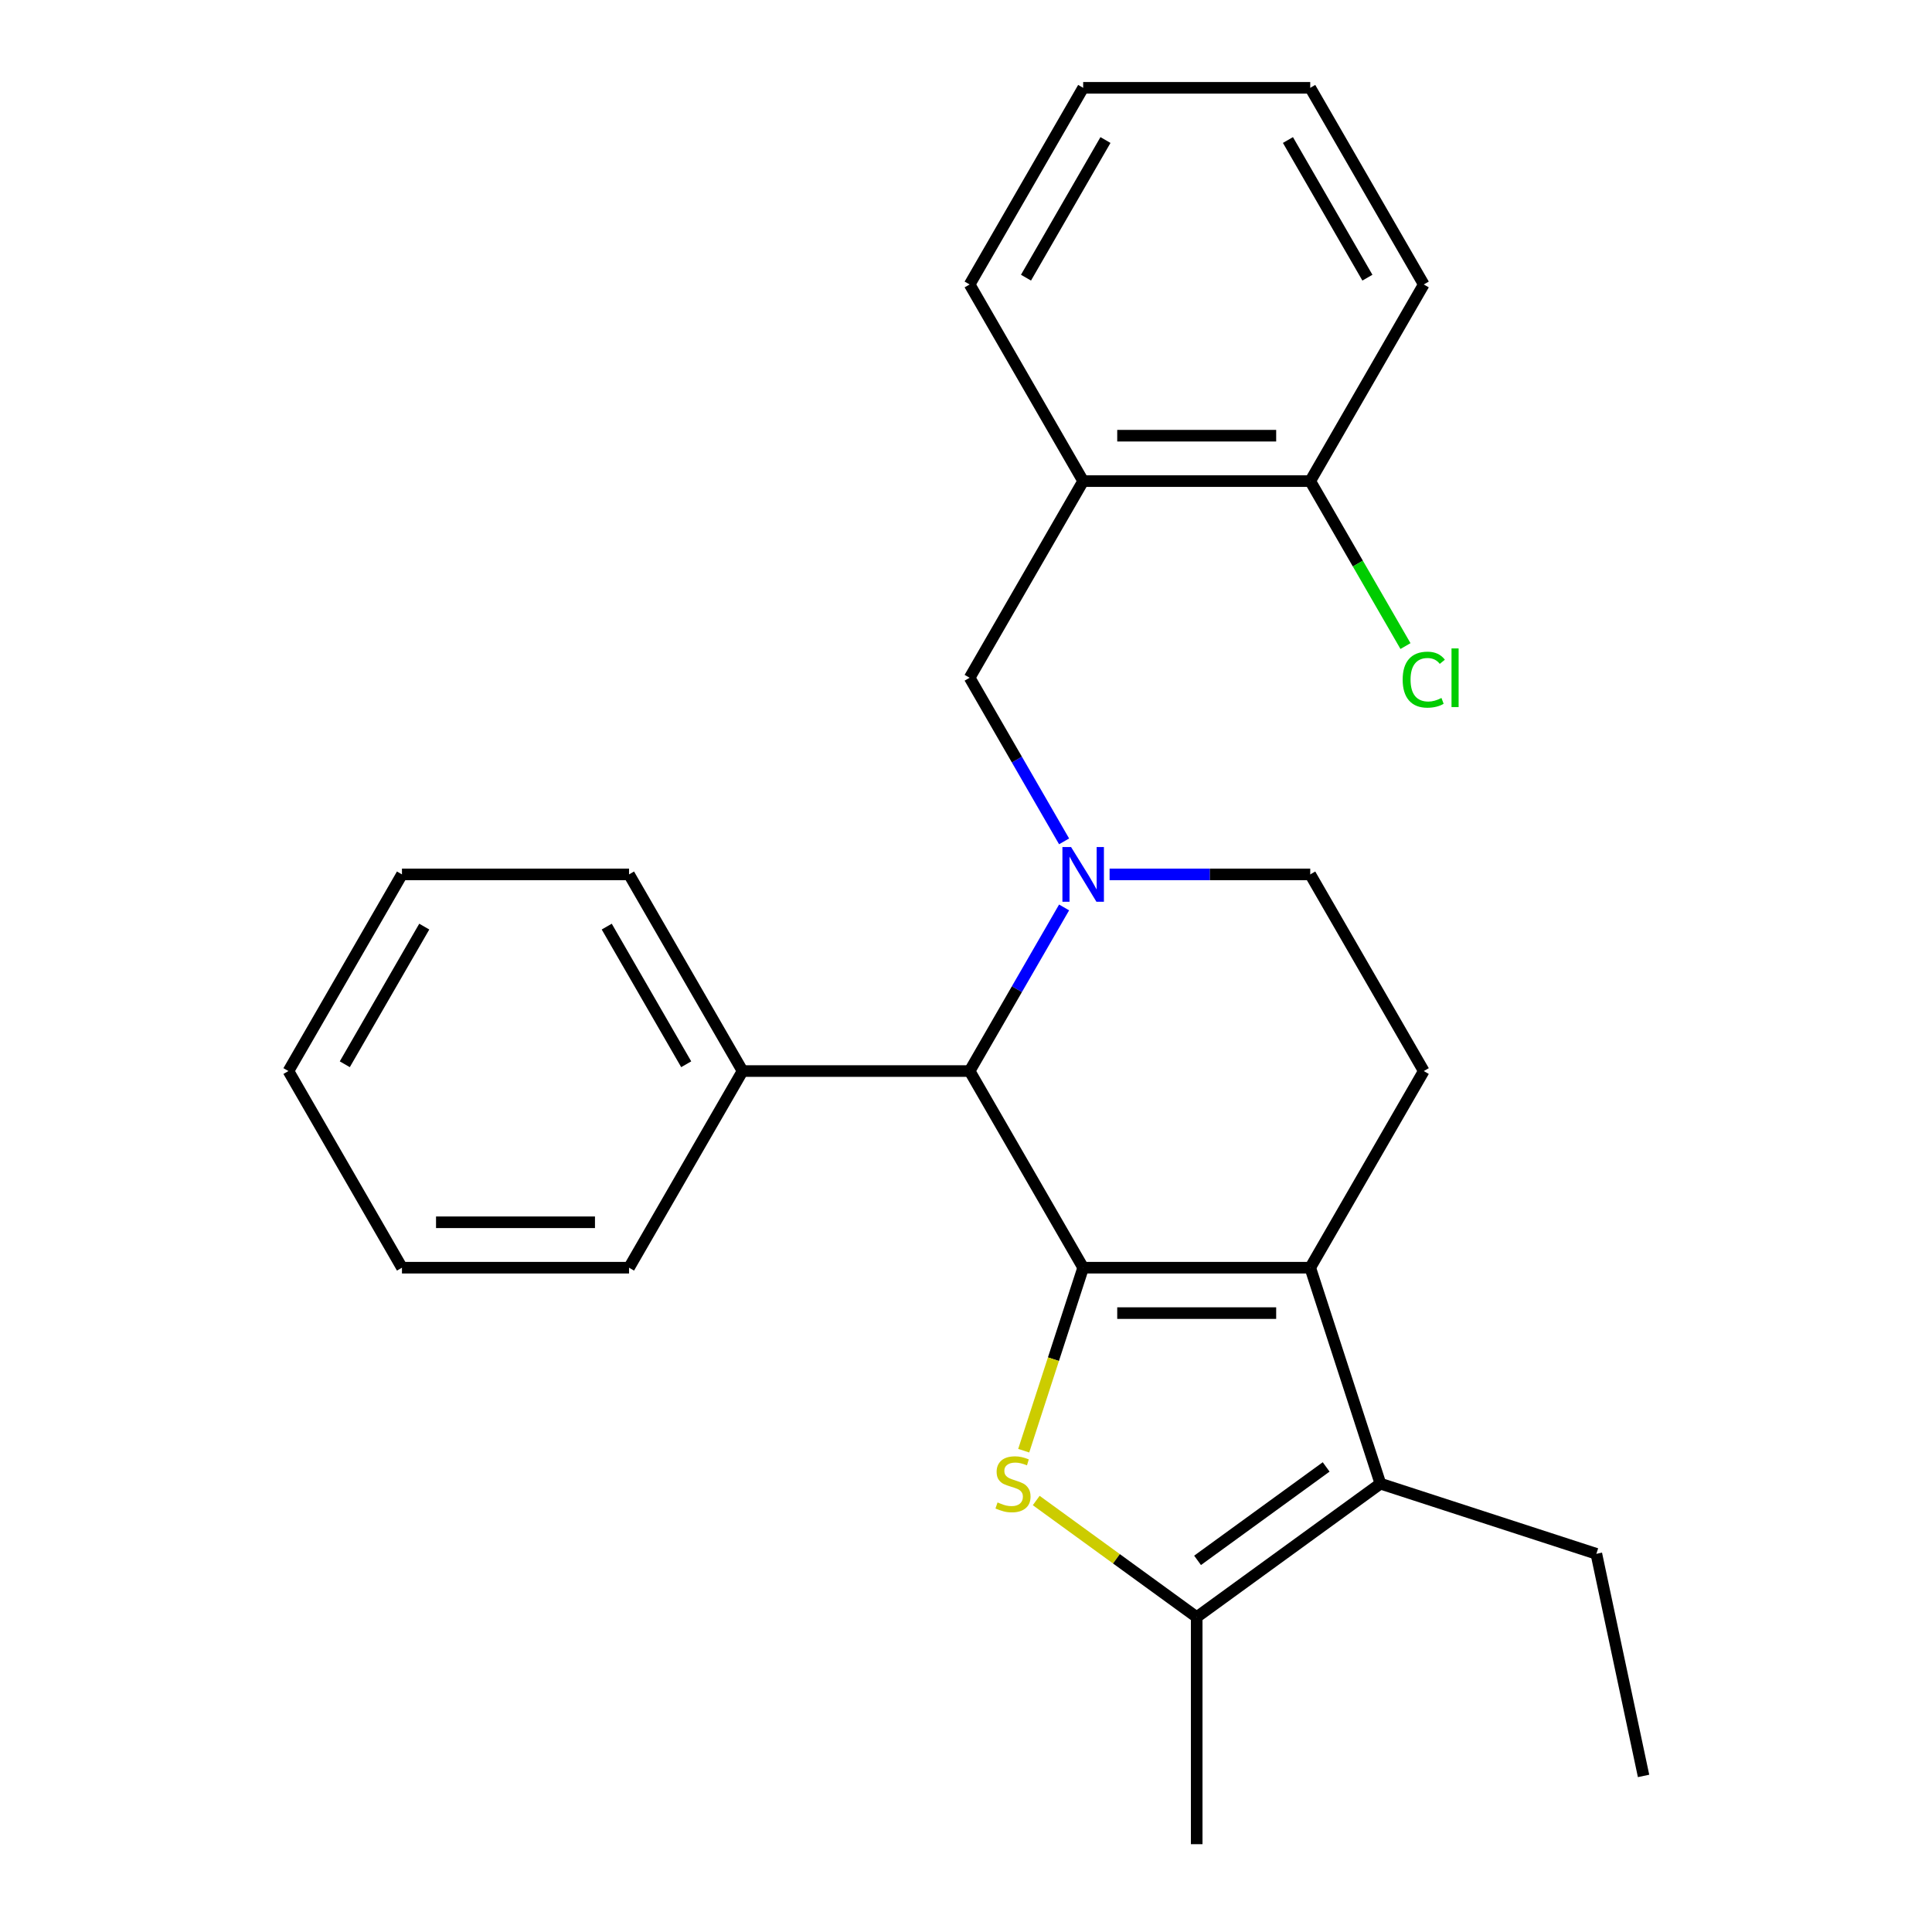 <?xml version='1.0' encoding='iso-8859-1'?>
<svg version='1.1' baseProfile='full'
              xmlns='http://www.w3.org/2000/svg'
                      xmlns:rdkit='http://www.rdkit.org/xml'
                      xmlns:xlink='http://www.w3.org/1999/xlink'
                  xml:space='preserve'
width='1000px' height='1000px' viewBox='0 0 1000 1000'>
<!-- END OF HEADER -->
<rect style='opacity:1.0;fill:#FFFFFF;stroke:none' width='1000' height='1000' x='0' y='0'> </rect>
<path class='bond-0' d='M 560.646,656.156 L 678.176,656.156' style='fill:none;fill-rule:evenodd;stroke:#000000;stroke-width:6px;stroke-linecap:butt;stroke-linejoin:miter;stroke-opacity:1' />
<path class='bond-0' d='M 578.276,679.662 L 660.546,679.662' style='fill:none;fill-rule:evenodd;stroke:#000000;stroke-width:6px;stroke-linecap:butt;stroke-linejoin:miter;stroke-opacity:1' />
<path class='bond-1' d='M 560.646,656.156 L 545.258,703.516' style='fill:none;fill-rule:evenodd;stroke:#000000;stroke-width:6px;stroke-linecap:butt;stroke-linejoin:miter;stroke-opacity:1' />
<path class='bond-1' d='M 545.258,703.516 L 529.87,750.875' style='fill:none;fill-rule:evenodd;stroke:#CCCC00;stroke-width:6px;stroke-linecap:butt;stroke-linejoin:miter;stroke-opacity:1' />
<path class='bond-5' d='M 560.646,656.156 L 501.881,554.373' style='fill:none;fill-rule:evenodd;stroke:#000000;stroke-width:6px;stroke-linecap:butt;stroke-linejoin:miter;stroke-opacity:1' />
<path class='bond-3' d='M 678.176,656.156 L 714.494,767.934' style='fill:none;fill-rule:evenodd;stroke:#000000;stroke-width:6px;stroke-linecap:butt;stroke-linejoin:miter;stroke-opacity:1' />
<path class='bond-7' d='M 678.176,656.156 L 736.941,554.373' style='fill:none;fill-rule:evenodd;stroke:#000000;stroke-width:6px;stroke-linecap:butt;stroke-linejoin:miter;stroke-opacity:1' />
<path class='bond-4' d='M 536.346,776.665 L 577.878,806.841' style='fill:none;fill-rule:evenodd;stroke:#CCCC00;stroke-width:6px;stroke-linecap:butt;stroke-linejoin:miter;stroke-opacity:1' />
<path class='bond-4' d='M 577.878,806.841 L 619.411,837.016' style='fill:none;fill-rule:evenodd;stroke:#000000;stroke-width:6px;stroke-linecap:butt;stroke-linejoin:miter;stroke-opacity:1' />
<path class='bond-2' d='M 550.774,469.687 L 526.328,512.03' style='fill:none;fill-rule:evenodd;stroke:#0000FF;stroke-width:6px;stroke-linecap:butt;stroke-linejoin:miter;stroke-opacity:1' />
<path class='bond-2' d='M 526.328,512.03 L 501.881,554.373' style='fill:none;fill-rule:evenodd;stroke:#000000;stroke-width:6px;stroke-linecap:butt;stroke-linejoin:miter;stroke-opacity:1' />
<path class='bond-6' d='M 550.774,435.491 L 526.328,393.148' style='fill:none;fill-rule:evenodd;stroke:#0000FF;stroke-width:6px;stroke-linecap:butt;stroke-linejoin:miter;stroke-opacity:1' />
<path class='bond-6' d='M 526.328,393.148 L 501.881,350.805' style='fill:none;fill-rule:evenodd;stroke:#000000;stroke-width:6px;stroke-linecap:butt;stroke-linejoin:miter;stroke-opacity:1' />
<path class='bond-9' d='M 574.324,452.589 L 626.25,452.589' style='fill:none;fill-rule:evenodd;stroke:#0000FF;stroke-width:6px;stroke-linecap:butt;stroke-linejoin:miter;stroke-opacity:1' />
<path class='bond-9' d='M 626.25,452.589 L 678.176,452.589' style='fill:none;fill-rule:evenodd;stroke:#000000;stroke-width:6px;stroke-linecap:butt;stroke-linejoin:miter;stroke-opacity:1' />
<path class='bond-13' d='M 714.494,767.934 L 826.272,804.252' style='fill:none;fill-rule:evenodd;stroke:#000000;stroke-width:6px;stroke-linecap:butt;stroke-linejoin:miter;stroke-opacity:1' />
<path class='bond-25' d='M 714.494,767.934 L 619.411,837.016' style='fill:none;fill-rule:evenodd;stroke:#000000;stroke-width:6px;stroke-linecap:butt;stroke-linejoin:miter;stroke-opacity:1' />
<path class='bond-25' d='M 686.415,759.279 L 619.857,807.637' style='fill:none;fill-rule:evenodd;stroke:#000000;stroke-width:6px;stroke-linecap:butt;stroke-linejoin:miter;stroke-opacity:1' />
<path class='bond-14' d='M 619.411,837.016 L 619.411,954.545' style='fill:none;fill-rule:evenodd;stroke:#000000;stroke-width:6px;stroke-linecap:butt;stroke-linejoin:miter;stroke-opacity:1' />
<path class='bond-11' d='M 501.881,554.373 L 384.352,554.373' style='fill:none;fill-rule:evenodd;stroke:#000000;stroke-width:6px;stroke-linecap:butt;stroke-linejoin:miter;stroke-opacity:1' />
<path class='bond-8' d='M 501.881,350.805 L 560.646,249.022' style='fill:none;fill-rule:evenodd;stroke:#000000;stroke-width:6px;stroke-linecap:butt;stroke-linejoin:miter;stroke-opacity:1' />
<path class='bond-26' d='M 736.941,554.373 L 678.176,452.589' style='fill:none;fill-rule:evenodd;stroke:#000000;stroke-width:6px;stroke-linecap:butt;stroke-linejoin:miter;stroke-opacity:1' />
<path class='bond-10' d='M 560.646,249.022 L 678.176,249.022' style='fill:none;fill-rule:evenodd;stroke:#000000;stroke-width:6px;stroke-linecap:butt;stroke-linejoin:miter;stroke-opacity:1' />
<path class='bond-10' d='M 578.276,225.516 L 660.546,225.516' style='fill:none;fill-rule:evenodd;stroke:#000000;stroke-width:6px;stroke-linecap:butt;stroke-linejoin:miter;stroke-opacity:1' />
<path class='bond-15' d='M 560.646,249.022 L 501.881,147.238' style='fill:none;fill-rule:evenodd;stroke:#000000;stroke-width:6px;stroke-linecap:butt;stroke-linejoin:miter;stroke-opacity:1' />
<path class='bond-12' d='M 678.176,249.022 L 702.824,291.715' style='fill:none;fill-rule:evenodd;stroke:#000000;stroke-width:6px;stroke-linecap:butt;stroke-linejoin:miter;stroke-opacity:1' />
<path class='bond-12' d='M 702.824,291.715 L 727.473,334.407' style='fill:none;fill-rule:evenodd;stroke:#00CC00;stroke-width:6px;stroke-linecap:butt;stroke-linejoin:miter;stroke-opacity:1' />
<path class='bond-16' d='M 678.176,249.022 L 736.941,147.238' style='fill:none;fill-rule:evenodd;stroke:#000000;stroke-width:6px;stroke-linecap:butt;stroke-linejoin:miter;stroke-opacity:1' />
<path class='bond-17' d='M 384.352,554.373 L 325.587,452.589' style='fill:none;fill-rule:evenodd;stroke:#000000;stroke-width:6px;stroke-linecap:butt;stroke-linejoin:miter;stroke-opacity:1' />
<path class='bond-17' d='M 355.18,550.858 L 314.045,479.61' style='fill:none;fill-rule:evenodd;stroke:#000000;stroke-width:6px;stroke-linecap:butt;stroke-linejoin:miter;stroke-opacity:1' />
<path class='bond-18' d='M 384.352,554.373 L 325.587,656.156' style='fill:none;fill-rule:evenodd;stroke:#000000;stroke-width:6px;stroke-linecap:butt;stroke-linejoin:miter;stroke-opacity:1' />
<path class='bond-19' d='M 826.272,804.252 L 850.708,919.214' style='fill:none;fill-rule:evenodd;stroke:#000000;stroke-width:6px;stroke-linecap:butt;stroke-linejoin:miter;stroke-opacity:1' />
<path class='bond-20' d='M 501.881,147.238 L 560.646,45.455' style='fill:none;fill-rule:evenodd;stroke:#000000;stroke-width:6px;stroke-linecap:butt;stroke-linejoin:miter;stroke-opacity:1' />
<path class='bond-20' d='M 531.053,143.724 L 572.188,72.475' style='fill:none;fill-rule:evenodd;stroke:#000000;stroke-width:6px;stroke-linecap:butt;stroke-linejoin:miter;stroke-opacity:1' />
<path class='bond-28' d='M 736.941,147.238 L 678.176,45.455' style='fill:none;fill-rule:evenodd;stroke:#000000;stroke-width:6px;stroke-linecap:butt;stroke-linejoin:miter;stroke-opacity:1' />
<path class='bond-28' d='M 707.769,143.724 L 666.634,72.475' style='fill:none;fill-rule:evenodd;stroke:#000000;stroke-width:6px;stroke-linecap:butt;stroke-linejoin:miter;stroke-opacity:1' />
<path class='bond-21' d='M 325.587,452.589 L 208.057,452.589' style='fill:none;fill-rule:evenodd;stroke:#000000;stroke-width:6px;stroke-linecap:butt;stroke-linejoin:miter;stroke-opacity:1' />
<path class='bond-22' d='M 325.587,656.156 L 208.057,656.156' style='fill:none;fill-rule:evenodd;stroke:#000000;stroke-width:6px;stroke-linecap:butt;stroke-linejoin:miter;stroke-opacity:1' />
<path class='bond-22' d='M 307.957,632.65 L 225.687,632.65' style='fill:none;fill-rule:evenodd;stroke:#000000;stroke-width:6px;stroke-linecap:butt;stroke-linejoin:miter;stroke-opacity:1' />
<path class='bond-23' d='M 560.646,45.455 L 678.176,45.455' style='fill:none;fill-rule:evenodd;stroke:#000000;stroke-width:6px;stroke-linecap:butt;stroke-linejoin:miter;stroke-opacity:1' />
<path class='bond-27' d='M 208.057,452.589 L 149.292,554.373' style='fill:none;fill-rule:evenodd;stroke:#000000;stroke-width:6px;stroke-linecap:butt;stroke-linejoin:miter;stroke-opacity:1' />
<path class='bond-27' d='M 219.599,479.61 L 178.464,550.858' style='fill:none;fill-rule:evenodd;stroke:#000000;stroke-width:6px;stroke-linecap:butt;stroke-linejoin:miter;stroke-opacity:1' />
<path class='bond-24' d='M 208.057,656.156 L 149.292,554.373' style='fill:none;fill-rule:evenodd;stroke:#000000;stroke-width:6px;stroke-linecap:butt;stroke-linejoin:miter;stroke-opacity:1' />
<path  class='atom-2' d='M 516.328 777.654
Q 516.648 777.774, 517.968 778.334
Q 519.288 778.894, 520.728 779.254
Q 522.208 779.574, 523.648 779.574
Q 526.328 779.574, 527.888 778.294
Q 529.448 776.974, 529.448 774.694
Q 529.448 773.134, 528.648 772.174
Q 527.888 771.214, 526.688 770.694
Q 525.488 770.174, 523.488 769.574
Q 520.968 768.814, 519.448 768.094
Q 517.968 767.374, 516.888 765.854
Q 515.848 764.334, 515.848 761.774
Q 515.848 758.214, 518.248 756.014
Q 520.688 753.814, 525.488 753.814
Q 528.768 753.814, 532.488 755.374
L 531.568 758.454
Q 528.168 757.054, 525.608 757.054
Q 522.848 757.054, 521.328 758.214
Q 519.808 759.334, 519.848 761.294
Q 519.848 762.814, 520.608 763.734
Q 521.408 764.654, 522.528 765.174
Q 523.688 765.694, 525.608 766.294
Q 528.168 767.094, 529.688 767.894
Q 531.208 768.694, 532.288 770.334
Q 533.408 771.934, 533.408 774.694
Q 533.408 778.614, 530.768 780.734
Q 528.168 782.814, 523.808 782.814
Q 521.288 782.814, 519.368 782.254
Q 517.488 781.734, 515.248 780.814
L 516.328 777.654
' fill='#CCCC00'/>
<path  class='atom-3' d='M 554.386 438.429
L 563.666 453.429
Q 564.586 454.909, 566.066 457.589
Q 567.546 460.269, 567.626 460.429
L 567.626 438.429
L 571.386 438.429
L 571.386 466.749
L 567.506 466.749
L 557.546 450.349
Q 556.386 448.429, 555.146 446.229
Q 553.946 444.029, 553.586 443.349
L 553.586 466.749
L 549.906 466.749
L 549.906 438.429
L 554.386 438.429
' fill='#0000FF'/>
<path  class='atom-13' d='M 726.021 351.785
Q 726.021 344.745, 729.301 341.065
Q 732.621 337.345, 738.901 337.345
Q 744.741 337.345, 747.861 341.465
L 745.221 343.625
Q 742.941 340.625, 738.901 340.625
Q 734.621 340.625, 732.341 343.505
Q 730.101 346.345, 730.101 351.785
Q 730.101 357.385, 732.421 360.265
Q 734.781 363.145, 739.341 363.145
Q 742.461 363.145, 746.101 361.265
L 747.221 364.265
Q 745.741 365.225, 743.501 365.785
Q 741.261 366.345, 738.781 366.345
Q 732.621 366.345, 729.301 362.585
Q 726.021 358.825, 726.021 351.785
' fill='#00CC00'/>
<path  class='atom-13' d='M 751.301 335.625
L 754.981 335.625
L 754.981 365.985
L 751.301 365.985
L 751.301 335.625
' fill='#00CC00'/>
</svg>
